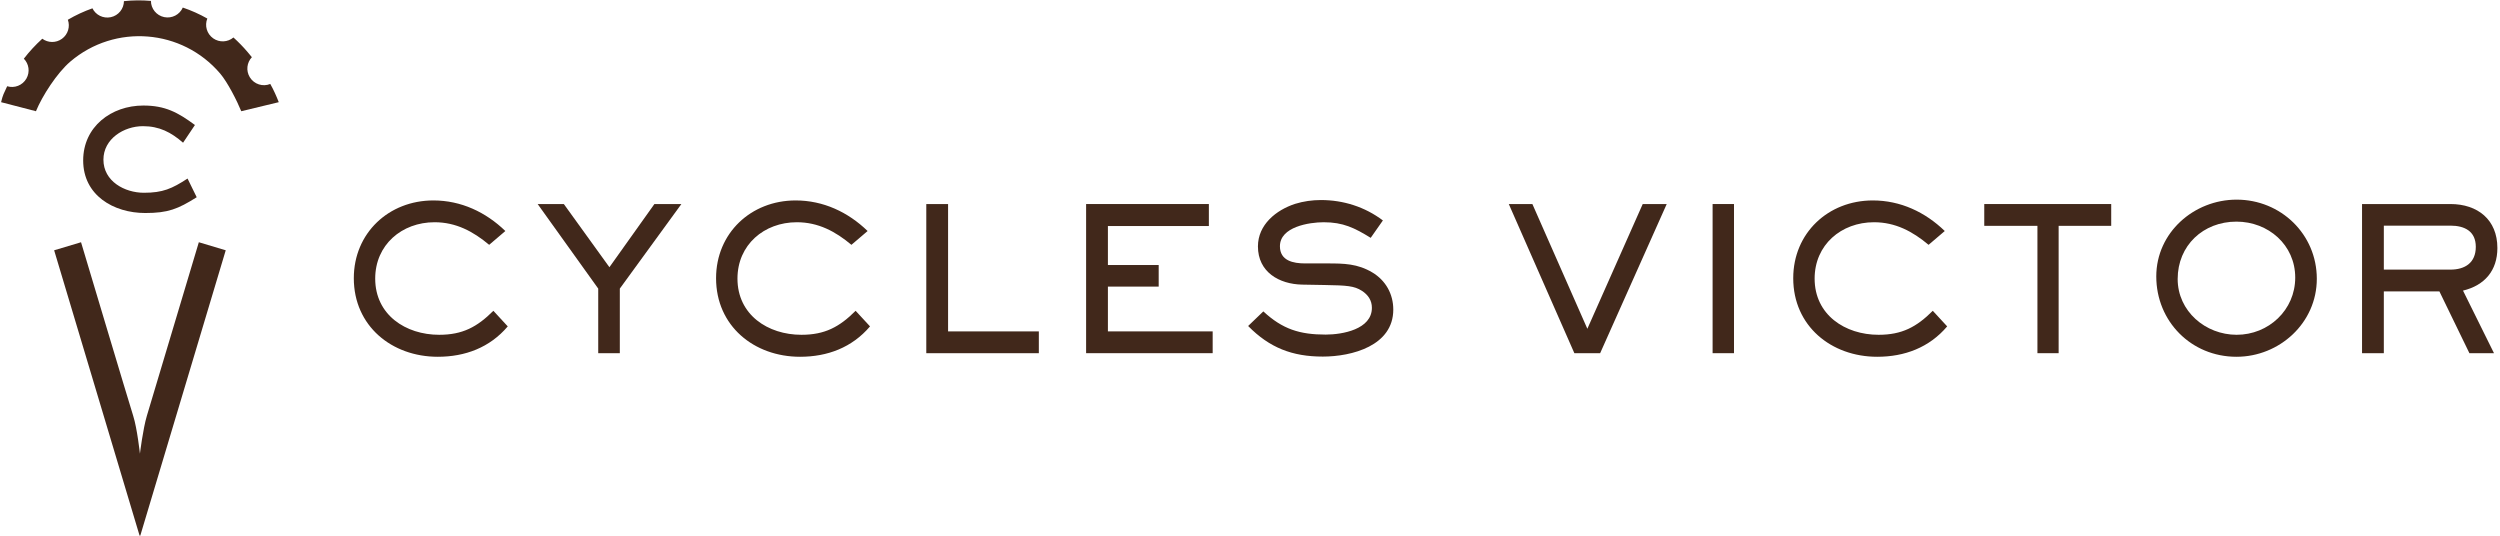 <svg xmlns="http://www.w3.org/2000/svg" id="svg1" version="1.1" viewBox="0 0 190.292 40.769" height="40.769mm" width="190.292mm">
  
  <defs id="defs1">
	
	
	
	
</defs>
  <g transform="translate(-9.125,-119.582)" id="layer1">
    <g transform="matrix(0.471,0,0,0.471,4.152,17.473)" id="g12">
		<path id="path1" d="m 81.306,274.449 c -7.43,0 -13.569,-4.975 -13.569,-12.697 0,-7.301 5.654,-12.568 12.859,-12.568 4.458,0 8.465,1.875 11.631,4.943 l -2.616,2.23 c -2.585,-2.166 -5.364,-3.65 -8.821,-3.65 -5.298,0 -9.596,3.65 -9.596,9.109 0,5.85 4.912,9.08 10.339,9.08 3.78,0 6.139,-1.262 8.757,-3.877 l 2.325,2.52 c -2.909,3.424 -6.883,4.91 -11.309,4.91 z" fill="#41281b"></path>

		<path id="path2" d="m 110.725,263.432 v 10.438 h -3.49 v -10.438 l -9.79,-13.666 h 4.232 l 7.366,10.209 7.271,-10.209 h 4.361 z" fill="#41281b"></path>

		<path id="path3" d="m 139.849,274.449 c -7.43,0 -13.569,-4.975 -13.569,-12.697 0,-7.301 5.654,-12.568 12.859,-12.568 4.458,0 8.465,1.875 11.631,4.943 l -2.616,2.23 c -2.585,-2.166 -5.364,-3.65 -8.821,-3.65 -5.298,0 -9.596,3.65 -9.596,9.109 0,5.85 4.912,9.08 10.339,9.08 3.78,0 6.139,-1.262 8.755,-3.877 l 2.327,2.52 c -2.909,3.424 -6.883,4.91 -11.309,4.91 z" fill="#41281b"></path>

		<path id="path4" d="m 160.253,273.869 v -24.104 h 3.521 v 20.582 h 14.667 v 3.521 h -18.188 z" fill="#41281b"></path>

		<path id="path5" d="m 186.081,273.869 v -24.104 h 19.838 v 3.555 h -16.316 v 6.301 h 8.207 v 3.488 h -8.207 v 7.238 h 16.931 v 3.521 h -20.453 z" fill="#41281b"></path>

		<path id="path6" d="m 224.318,274.418 c -4.912,0 -8.595,-1.422 -12.052,-4.943 l 2.456,-2.359 c 3.102,2.877 5.879,3.748 10.079,3.748 2.683,0 7.464,-0.84 7.464,-4.33 0,-1.195 -0.614,-2.098 -1.615,-2.744 -1.261,-0.809 -2.456,-0.873 -6.01,-0.938 l -3.619,-0.064 c -3.747,-0.064 -7.173,-2.035 -7.173,-6.172 0,-3.521 2.941,-5.881 6.01,-6.881 1.357,-0.42 2.778,-0.615 4.169,-0.615 3.618,0 7.106,1.1 10.015,3.297 l -1.97,2.811 c -2.618,-1.615 -4.459,-2.52 -7.593,-2.52 -2.359,0 -7.076,0.742 -7.076,3.877 0,2.357 2.165,2.777 4.07,2.777 h 3.588 c 2.681,0 4.878,0.033 7.269,1.455 2.165,1.291 3.392,3.488 3.392,6.008 0,5.847 -6.687,7.593 -11.404,7.593 z" fill="#41281b"></path>

		<path id="path7" d="m 269.153,273.869 h -1.946 -2.221 l -10.598,-24.104 h 3.813 l 8.884,20.16 8.949,-20.16 h 3.878 z" fill="#41281b"></path>

		<path id="path8" d="m 287.326,273.869 v -24.104 h 3.458 v 24.104 z" fill="#41281b"></path>

		<path id="path9" d="m 313.926,274.449 c -7.431,0 -13.569,-4.975 -13.569,-12.697 0,-7.301 5.653,-12.568 12.859,-12.568 4.458,0 8.464,1.875 11.63,4.943 l -2.616,2.23 c -2.584,-2.166 -5.364,-3.65 -8.82,-3.65 -5.299,0 -9.596,3.65 -9.596,9.109 0,5.85 4.911,9.08 10.339,9.08 3.78,0 6.139,-1.262 8.756,-3.877 l 2.326,2.52 c -2.909,3.424 -6.882,4.91 -11.309,4.91 z" fill="#41281b"></path>

		<path id="path10" d="m 343.247,253.289 v 20.58 h -3.426 v -20.58 h -8.593 v -3.523 h 20.516 v 3.523 z" fill="#41281b"></path>

		<path id="path11" d="m 371.983,274.449 c -7.301,0 -12.956,-5.717 -12.956,-12.988 0,-7.074 6.074,-12.406 12.988,-12.406 7.141,0 12.956,5.59 12.956,12.795 10e-4,7.109 -6.009,12.599 -12.988,12.599 z m 0,-21.84 c -5.363,0 -9.499,3.846 -9.499,9.271 0,5.203 4.492,9.016 9.531,9.016 5.169,0 9.467,-4.006 9.467,-9.242 0,-5.297 -4.362,-9.045 -9.499,-9.045 z" fill="#41281b"></path>

		<path id="path12" d="m 408.596,263.756 5.008,10.113 h -3.974 l -4.848,-9.984 h -8.981 v 9.984 h -3.521 v -24.104 h 14.279 c 4.395,0 7.594,2.52 7.594,7.107 0,3.653 -2.068,6.044 -5.557,6.884 z m -2.036,-10.5 h -10.759 v 7.107 h 10.759 c 2.392,0 4.104,-1.131 4.104,-3.684 -10e-4,-2.519 -1.81,-3.423 -4.104,-3.423 z" fill="#41281b"></path>

	</g>
    <g transform="translate(-85.324,31.299)" id="g1">
      <g transform="matrix(0.265,0,0,0.265,41.25,70.694)" id="g13">
		<path id="path13" d="m 240.945,220.563 -24.642,-82.298 7.725,-2.313 c 0,0 13.825,46.242 14.976,49.847 1.15,3.604 1.941,10.89 1.941,10.89 0,0 0.859,-7.106 1.993,-10.89 1.133,-3.781 14.924,-49.847 14.924,-49.847 l 7.726,2.313 z" fill="#41281b"></path>

	</g>
      <g transform="matrix(0.265,0,0,0.265,41.25,70.694)" id="g14">
		<path id="path14" d="m 242.481,127.559 c -9.117,0 -17.839,-5.092 -17.839,-15.101 0,-9.676 8.053,-15.77 17.281,-15.77 6.262,0 9.9,1.955 14.819,5.592 l -3.409,5.086 c -3.469,-3.019 -6.827,-4.752 -11.522,-4.752 -5.477,0 -11.354,3.636 -11.354,9.621 0,6.206 6.098,9.507 11.635,9.507 5.425,0 8.054,-1.174 12.528,-4.084 l 2.629,5.368 c -5.426,3.413 -8.28,4.533 -14.768,4.533 z" fill="#41281b"></path>

	</g>
      <g transform="matrix(0.265,0,0,0.265,41.25,70.694)" id="g15">
		<path id="path15" d="m 220.955,84.059 c 12.835,-10.934 32.103,-9.396 43.039,3.441 2.153,2.525 4.869,7.908 6.053,10.821 l 10.774,-2.599 c -0.676,-1.737 -1.444,-3.475 -2.438,-5.238 -2.125,0.885 -4.638,0.105 -5.88,-1.926 -1.146,-1.873 -0.85,-4.231 0.595,-5.758 -0.402,-0.493 -0.809,-0.989 -1.239,-1.495 -1.283,-1.506 -2.645,-2.891 -4.055,-4.168 -1.613,1.362 -4.003,1.519 -5.812,0.252 -1.852,-1.302 -2.51,-3.681 -1.69,-5.692 -2.274,-1.288 -4.634,-2.341 -7.044,-3.154 -0.881,2.021 -3.096,3.209 -5.344,2.745 -2.248,-0.47 -3.809,-2.445 -3.807,-4.654 -2.582,-0.231 -5.178,-0.207 -7.754,0.067 -0.021,2.186 -1.56,4.137 -3.789,4.608 -2.174,0.459 -4.326,-0.638 -5.263,-2.548 -2.423,0.857 -4.786,1.951 -7.061,3.283 0.704,1.944 0.064,4.194 -1.691,5.47 -1.731,1.255 -4.023,1.19 -5.648,-0.023 -1.98,1.803 -3.747,3.723 -5.301,5.738 1.464,1.477 1.821,3.804 0.746,5.701 -1.126,1.978 -3.452,2.855 -5.537,2.211 -1.011,2.219 -1.219,2.392 -1.742,4.58 l 10.013,2.599 c 1.787,-4.366 6.035,-10.989 9.875,-14.261 z" fill="#41281b"></path>

	</g>
    </g>
  </g>
</svg>

